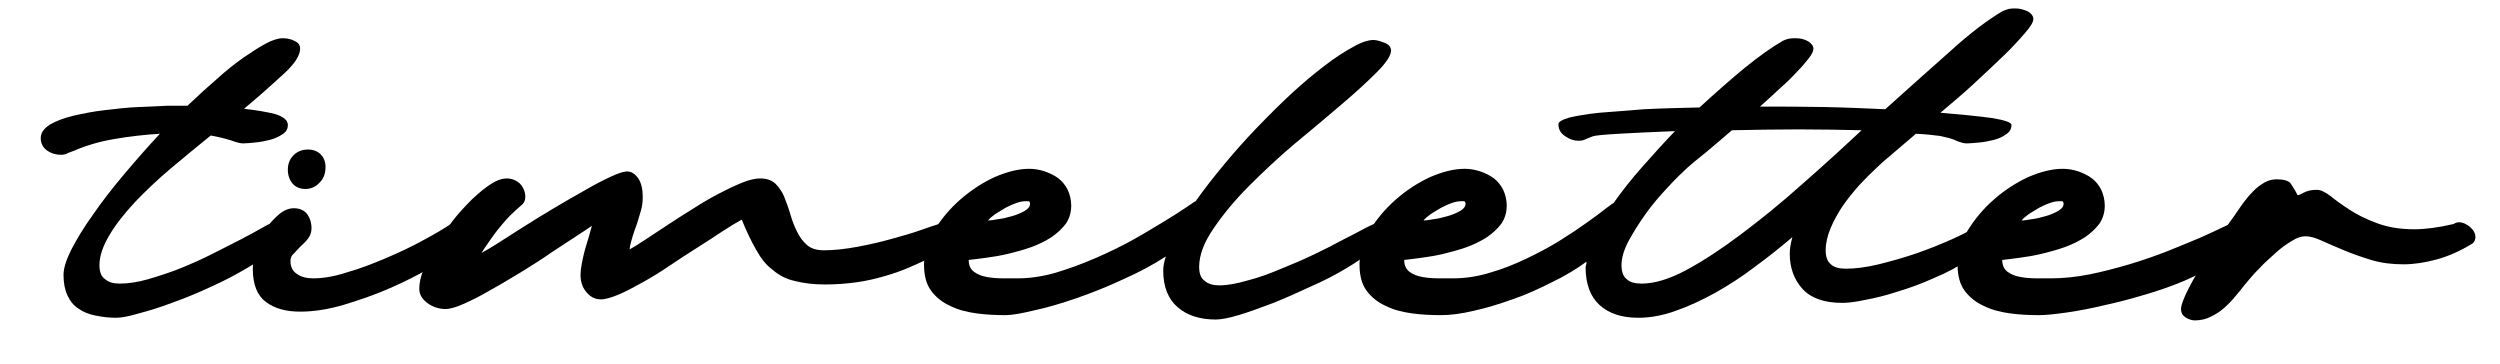 <?xml version="1.0" encoding="UTF-8" standalone="no"?>
<!DOCTYPE svg PUBLIC "-//W3C//DTD SVG 1.1//EN" "http://www.w3.org/Graphics/SVG/1.1/DTD/svg11.dtd">
<svg width="100%" height="100%" viewBox="0 0 4000 582" version="1.1" xmlns="http://www.w3.org/2000/svg" xmlns:xlink="http://www.w3.org/1999/xlink" xml:space="preserve" xmlns:serif="http://www.serif.com/" style="fill-rule:evenodd;clip-rule:evenodd;stroke-linejoin:round;stroke-miterlimit:2;">
    <g transform="matrix(1.157,0,0,1.157,-101.656,-875.762)">
        <g transform="matrix(605.884,0,0,605.884,206,1200)">
            <path d="M0.233,-0.49C0.256,-0.512 0.278,-0.532 0.3,-0.551C0.321,-0.57 0.341,-0.586 0.361,-0.6C0.38,-0.613 0.397,-0.624 0.412,-0.632C0.427,-0.64 0.44,-0.644 0.45,-0.644C0.453,-0.644 0.457,-0.644 0.462,-0.643C0.467,-0.642 0.471,-0.641 0.475,-0.639C0.479,-0.637 0.483,-0.635 0.486,-0.632C0.489,-0.628 0.49,-0.625 0.49,-0.62C0.49,-0.605 0.478,-0.586 0.453,-0.563C0.428,-0.54 0.398,-0.513 0.362,-0.483C0.389,-0.48 0.413,-0.476 0.433,-0.471C0.452,-0.465 0.462,-0.457 0.462,-0.446C0.462,-0.437 0.458,-0.43 0.45,-0.425C0.441,-0.419 0.432,-0.415 0.421,-0.412C0.409,-0.409 0.398,-0.407 0.387,-0.406C0.376,-0.405 0.367,-0.404 0.36,-0.404C0.354,-0.404 0.345,-0.406 0.332,-0.411C0.319,-0.415 0.303,-0.419 0.286,-0.422C0.255,-0.397 0.225,-0.372 0.195,-0.347C0.164,-0.321 0.137,-0.295 0.113,-0.27C0.089,-0.244 0.069,-0.219 0.055,-0.195C0.04,-0.17 0.032,-0.147 0.032,-0.126C0.032,-0.111 0.036,-0.1 0.045,-0.094C0.053,-0.087 0.064,-0.084 0.078,-0.084C0.097,-0.084 0.119,-0.087 0.143,-0.094C0.167,-0.101 0.192,-0.109 0.217,-0.119C0.242,-0.129 0.266,-0.14 0.29,-0.152C0.314,-0.164 0.335,-0.175 0.355,-0.185C0.374,-0.195 0.389,-0.203 0.401,-0.21C0.413,-0.217 0.419,-0.22 0.42,-0.22C0.425,-0.22 0.432,-0.219 0.44,-0.216C0.448,-0.213 0.452,-0.207 0.452,-0.2C0.452,-0.189 0.444,-0.176 0.429,-0.162C0.413,-0.147 0.393,-0.133 0.368,-0.119C0.343,-0.104 0.316,-0.09 0.287,-0.077C0.257,-0.063 0.228,-0.051 0.2,-0.041C0.171,-0.03 0.145,-0.022 0.122,-0.016C0.099,-0.009 0.081,-0.006 0.07,-0.006C0.053,-0.006 0.038,-0.008 0.023,-0.011C0.008,-0.014 -0.005,-0.019 -0.016,-0.027C-0.027,-0.034 -0.035,-0.044 -0.041,-0.057C-0.047,-0.07 -0.05,-0.085 -0.05,-0.104C-0.05,-0.119 -0.044,-0.138 -0.032,-0.162C-0.02,-0.185 -0.004,-0.212 0.017,-0.241C0.037,-0.27 0.06,-0.3 0.087,-0.332C0.114,-0.364 0.141,-0.395 0.17,-0.426C0.136,-0.424 0.101,-0.42 0.066,-0.414C0.031,-0.408 0.001,-0.399 -0.024,-0.388C-0.029,-0.386 -0.035,-0.384 -0.04,-0.382C-0.045,-0.379 -0.05,-0.378 -0.056,-0.378C-0.067,-0.378 -0.078,-0.381 -0.088,-0.388C-0.097,-0.395 -0.102,-0.404 -0.102,-0.416C-0.102,-0.428 -0.095,-0.438 -0.081,-0.447C-0.067,-0.455 -0.049,-0.462 -0.028,-0.467C-0.006,-0.472 0.018,-0.477 0.045,-0.48C0.071,-0.483 0.096,-0.486 0.121,-0.487C0.146,-0.488 0.168,-0.489 0.189,-0.49C0.209,-0.49 0.224,-0.49 0.233,-0.49Z" style="fill-rule:nonzero;"/>
        </g>
        <g transform="matrix(605.884,0,0,605.884,460.471,1200)">
            <path d="M0.128,-0.35C0.128,-0.336 0.124,-0.324 0.115,-0.315C0.106,-0.305 0.095,-0.3 0.082,-0.3C0.07,-0.3 0.06,-0.304 0.053,-0.312C0.046,-0.32 0.042,-0.331 0.042,-0.344C0.042,-0.357 0.046,-0.368 0.055,-0.377C0.064,-0.386 0.075,-0.39 0.088,-0.39C0.1,-0.39 0.11,-0.386 0.117,-0.379C0.124,-0.372 0.128,-0.362 0.128,-0.35ZM0.414,-0.22C0.418,-0.223 0.423,-0.225 0.428,-0.225C0.433,-0.225 0.438,-0.223 0.441,-0.219C0.444,-0.214 0.445,-0.209 0.445,-0.202C0.445,-0.195 0.443,-0.188 0.44,-0.181C0.436,-0.173 0.43,-0.165 0.422,-0.158C0.411,-0.148 0.393,-0.135 0.367,-0.12C0.34,-0.104 0.31,-0.089 0.276,-0.074C0.242,-0.059 0.207,-0.047 0.171,-0.036C0.134,-0.025 0.101,-0.02 0.07,-0.02C0.038,-0.02 0.012,-0.027 -0.008,-0.042C-0.028,-0.057 -0.038,-0.082 -0.038,-0.118C-0.038,-0.133 -0.035,-0.149 -0.03,-0.166C-0.024,-0.182 -0.017,-0.197 -0.008,-0.21C0.002,-0.223 0.012,-0.234 0.023,-0.243C0.034,-0.252 0.045,-0.256 0.056,-0.256C0.068,-0.256 0.078,-0.252 0.085,-0.244C0.092,-0.235 0.096,-0.224 0.096,-0.21C0.096,-0.201 0.093,-0.194 0.089,-0.188C0.084,-0.181 0.078,-0.175 0.072,-0.17C0.066,-0.164 0.061,-0.158 0.056,-0.153C0.05,-0.148 0.048,-0.142 0.048,-0.136C0.048,-0.122 0.053,-0.112 0.063,-0.106C0.072,-0.099 0.085,-0.096 0.1,-0.096C0.122,-0.096 0.148,-0.1 0.178,-0.11C0.207,-0.118 0.237,-0.13 0.268,-0.143C0.298,-0.156 0.326,-0.169 0.353,-0.184C0.379,-0.198 0.399,-0.21 0.414,-0.22Z" style="fill-rule:nonzero;"/>
        </g>
        <g transform="matrix(605.884,0,0,605.884,711.307,1200)">
            <path d="M0.854,-0.082C0.827,-0.082 0.804,-0.085 0.785,-0.09C0.766,-0.094 0.749,-0.103 0.735,-0.115C0.72,-0.126 0.708,-0.141 0.697,-0.161C0.686,-0.18 0.675,-0.203 0.664,-0.23C0.653,-0.224 0.638,-0.215 0.621,-0.204C0.604,-0.193 0.585,-0.18 0.564,-0.167C0.543,-0.154 0.522,-0.14 0.501,-0.126C0.479,-0.111 0.458,-0.098 0.438,-0.087C0.418,-0.076 0.4,-0.066 0.383,-0.059C0.366,-0.052 0.353,-0.048 0.342,-0.048C0.329,-0.048 0.318,-0.054 0.309,-0.065C0.3,-0.076 0.296,-0.089 0.296,-0.104C0.296,-0.111 0.297,-0.12 0.299,-0.13C0.301,-0.14 0.303,-0.15 0.306,-0.161C0.309,-0.171 0.312,-0.181 0.315,-0.191C0.318,-0.201 0.32,-0.209 0.322,-0.216C0.315,-0.211 0.303,-0.203 0.286,-0.192C0.269,-0.181 0.249,-0.168 0.228,-0.154C0.207,-0.139 0.184,-0.125 0.16,-0.11C0.135,-0.095 0.112,-0.081 0.09,-0.069C0.068,-0.056 0.048,-0.046 0.03,-0.038C0.012,-0.03 -0.002,-0.026 -0.012,-0.026C-0.028,-0.026 -0.042,-0.031 -0.054,-0.04C-0.066,-0.049 -0.072,-0.06 -0.072,-0.072C-0.072,-0.085 -0.069,-0.1 -0.062,-0.117C-0.055,-0.134 -0.045,-0.152 -0.034,-0.171C-0.023,-0.19 -0.01,-0.208 0.004,-0.227C0.018,-0.245 0.033,-0.261 0.048,-0.276C0.063,-0.29 0.077,-0.302 0.091,-0.311C0.105,-0.32 0.117,-0.324 0.128,-0.324C0.139,-0.324 0.149,-0.32 0.158,-0.312C0.166,-0.303 0.17,-0.293 0.17,-0.282C0.17,-0.274 0.167,-0.267 0.16,-0.262C0.153,-0.256 0.144,-0.248 0.134,-0.238C0.129,-0.233 0.123,-0.226 0.117,-0.219C0.11,-0.211 0.104,-0.203 0.098,-0.195C0.092,-0.187 0.087,-0.179 0.082,-0.172C0.077,-0.165 0.073,-0.159 0.07,-0.154C0.077,-0.158 0.09,-0.165 0.107,-0.176C0.124,-0.187 0.143,-0.199 0.165,-0.213C0.187,-0.227 0.21,-0.241 0.235,-0.256C0.26,-0.271 0.283,-0.284 0.306,-0.297C0.328,-0.31 0.348,-0.32 0.365,-0.328C0.382,-0.336 0.395,-0.34 0.402,-0.34C0.412,-0.34 0.42,-0.335 0.428,-0.324C0.435,-0.313 0.438,-0.299 0.438,-0.282C0.438,-0.271 0.437,-0.261 0.434,-0.251C0.431,-0.241 0.428,-0.231 0.425,-0.221C0.421,-0.211 0.418,-0.201 0.415,-0.192C0.412,-0.182 0.409,-0.172 0.408,-0.162C0.417,-0.167 0.43,-0.175 0.445,-0.185C0.46,-0.195 0.477,-0.206 0.495,-0.218C0.513,-0.23 0.532,-0.242 0.553,-0.255C0.573,-0.268 0.592,-0.279 0.611,-0.289C0.63,-0.299 0.647,-0.307 0.664,-0.314C0.681,-0.321 0.695,-0.324 0.706,-0.324C0.721,-0.324 0.732,-0.32 0.741,-0.312C0.749,-0.304 0.756,-0.294 0.761,-0.282C0.766,-0.269 0.771,-0.256 0.775,-0.242C0.779,-0.228 0.784,-0.215 0.79,-0.203C0.796,-0.19 0.804,-0.18 0.813,-0.172C0.822,-0.164 0.835,-0.16 0.852,-0.16C0.875,-0.16 0.901,-0.163 0.928,-0.168C0.955,-0.173 0.981,-0.179 1.006,-0.186C1.031,-0.193 1.053,-0.199 1.072,-0.206C1.091,-0.213 1.105,-0.217 1.114,-0.22C1.122,-0.223 1.13,-0.223 1.138,-0.219C1.145,-0.215 1.15,-0.21 1.153,-0.203C1.155,-0.196 1.153,-0.187 1.148,-0.178C1.143,-0.169 1.131,-0.16 1.114,-0.152C1.092,-0.141 1.071,-0.132 1.051,-0.123C1.031,-0.114 1.011,-0.107 0.99,-0.101C0.969,-0.095 0.948,-0.09 0.926,-0.087C0.904,-0.084 0.88,-0.082 0.854,-0.082Z" style="fill-rule:nonzero;"/>
        </g>
        <g transform="matrix(605.884,0,0,605.884,1386.26,1200)">
            <path d="M0.068,-0.138C0.068,-0.126 0.072,-0.117 0.08,-0.111C0.088,-0.105 0.098,-0.101 0.11,-0.099C0.121,-0.097 0.133,-0.096 0.147,-0.096L0.18,-0.096C0.207,-0.096 0.236,-0.1 0.267,-0.109C0.297,-0.118 0.327,-0.129 0.357,-0.142C0.387,-0.155 0.416,-0.169 0.443,-0.184C0.47,-0.199 0.494,-0.214 0.516,-0.227C0.537,-0.24 0.553,-0.25 0.566,-0.259C0.579,-0.268 0.585,-0.272 0.586,-0.272C0.605,-0.299 0.627,-0.327 0.651,-0.356C0.675,-0.385 0.7,-0.413 0.726,-0.44C0.752,-0.467 0.778,-0.493 0.805,-0.518C0.831,-0.542 0.856,-0.563 0.88,-0.581C0.903,-0.599 0.925,-0.613 0.945,-0.624C0.964,-0.635 0.98,-0.64 0.992,-0.64C0.998,-0.64 1.006,-0.638 1.016,-0.634C1.027,-0.63 1.032,-0.624 1.032,-0.616C1.032,-0.605 1.021,-0.588 1,-0.567C0.978,-0.545 0.951,-0.52 0.919,-0.493C0.886,-0.465 0.851,-0.435 0.813,-0.404C0.775,-0.372 0.74,-0.339 0.708,-0.307C0.675,-0.274 0.648,-0.241 0.627,-0.21C0.605,-0.178 0.594,-0.149 0.594,-0.122C0.594,-0.107 0.598,-0.096 0.607,-0.09C0.615,-0.083 0.626,-0.08 0.64,-0.08C0.659,-0.08 0.68,-0.084 0.704,-0.091C0.728,-0.097 0.753,-0.106 0.779,-0.117C0.804,-0.127 0.83,-0.138 0.855,-0.15C0.88,-0.162 0.902,-0.173 0.922,-0.184C0.942,-0.194 0.959,-0.203 0.972,-0.21C0.985,-0.217 0.993,-0.22 0.994,-0.22C1,-0.22 1.005,-0.217 1.008,-0.212C1.012,-0.207 1.014,-0.201 1.014,-0.196C1.014,-0.186 1.006,-0.174 0.991,-0.161C0.975,-0.148 0.955,-0.134 0.93,-0.119C0.905,-0.104 0.878,-0.09 0.848,-0.077C0.818,-0.063 0.789,-0.05 0.761,-0.039C0.732,-0.028 0.707,-0.019 0.684,-0.012C0.661,-0.005 0.643,-0.002 0.632,-0.002C0.596,-0.002 0.567,-0.011 0.545,-0.03C0.523,-0.049 0.512,-0.077 0.512,-0.114C0.512,-0.123 0.514,-0.134 0.518,-0.146C0.489,-0.127 0.457,-0.11 0.421,-0.094C0.385,-0.077 0.349,-0.063 0.315,-0.051C0.28,-0.039 0.247,-0.029 0.218,-0.023C0.189,-0.016 0.167,-0.012 0.152,-0.012C0.13,-0.012 0.108,-0.013 0.086,-0.016C0.064,-0.019 0.044,-0.024 0.026,-0.033C0.008,-0.041 -0.007,-0.053 -0.018,-0.068C-0.029,-0.083 -0.034,-0.103 -0.034,-0.128C-0.034,-0.153 -0.026,-0.179 -0.011,-0.205C0.005,-0.231 0.025,-0.255 0.049,-0.276C0.073,-0.297 0.099,-0.314 0.127,-0.327C0.155,-0.339 0.181,-0.346 0.206,-0.346C0.218,-0.346 0.23,-0.344 0.242,-0.34C0.253,-0.336 0.264,-0.331 0.273,-0.324C0.282,-0.317 0.289,-0.308 0.294,-0.298C0.299,-0.287 0.302,-0.275 0.302,-0.262C0.302,-0.247 0.298,-0.233 0.29,-0.221C0.281,-0.209 0.27,-0.199 0.257,-0.19C0.243,-0.181 0.227,-0.173 0.21,-0.167C0.193,-0.161 0.175,-0.156 0.158,-0.152C0.141,-0.148 0.124,-0.145 0.108,-0.143C0.092,-0.141 0.079,-0.139 0.068,-0.138ZM0.112,-0.228C0.117,-0.228 0.124,-0.229 0.135,-0.231C0.145,-0.232 0.156,-0.235 0.167,-0.238C0.178,-0.241 0.187,-0.245 0.196,-0.25C0.204,-0.255 0.208,-0.26 0.208,-0.266C0.208,-0.269 0.207,-0.271 0.205,-0.272C0.202,-0.272 0.2,-0.272 0.198,-0.272C0.192,-0.272 0.185,-0.271 0.177,-0.268C0.168,-0.265 0.16,-0.261 0.152,-0.257C0.144,-0.252 0.136,-0.247 0.129,-0.243C0.122,-0.238 0.116,-0.233 0.112,-0.228Z" style="fill-rule:nonzero;"/>
        </g>
        <g transform="matrix(605.884,0,0,605.884,1988.51,1200)">
            <path d="M1.454,-0.446C1.454,-0.437 1.45,-0.43 1.442,-0.425C1.434,-0.419 1.425,-0.415 1.414,-0.412C1.402,-0.409 1.391,-0.407 1.38,-0.406C1.369,-0.405 1.359,-0.404 1.352,-0.404C1.347,-0.404 1.342,-0.405 1.337,-0.407C1.332,-0.408 1.328,-0.41 1.324,-0.412C1.317,-0.415 1.306,-0.418 1.291,-0.421C1.276,-0.423 1.258,-0.425 1.236,-0.426C1.215,-0.408 1.196,-0.392 1.181,-0.379C1.165,-0.366 1.154,-0.356 1.148,-0.35C1.134,-0.337 1.12,-0.323 1.106,-0.308C1.092,-0.292 1.079,-0.276 1.068,-0.26C1.057,-0.243 1.048,-0.227 1.041,-0.21C1.034,-0.193 1.03,-0.176 1.03,-0.16C1.03,-0.145 1.034,-0.134 1.042,-0.128C1.049,-0.121 1.061,-0.118 1.076,-0.118C1.097,-0.118 1.122,-0.121 1.151,-0.128C1.179,-0.135 1.208,-0.143 1.237,-0.153C1.266,-0.163 1.293,-0.174 1.32,-0.186C1.346,-0.198 1.368,-0.209 1.386,-0.22C1.389,-0.223 1.393,-0.224 1.397,-0.224C1.403,-0.224 1.408,-0.221 1.411,-0.216C1.414,-0.21 1.416,-0.205 1.416,-0.2C1.416,-0.196 1.415,-0.192 1.414,-0.188C1.412,-0.184 1.409,-0.18 1.405,-0.175C1.4,-0.17 1.394,-0.165 1.387,-0.16C1.379,-0.154 1.369,-0.147 1.358,-0.14C1.333,-0.123 1.307,-0.109 1.278,-0.097C1.249,-0.084 1.222,-0.074 1.195,-0.066C1.168,-0.057 1.143,-0.051 1.121,-0.047C1.098,-0.042 1.081,-0.04 1.068,-0.04C1.026,-0.04 0.996,-0.051 0.977,-0.072C0.958,-0.093 0.948,-0.12 0.948,-0.152C0.948,-0.163 0.95,-0.176 0.954,-0.19C0.927,-0.167 0.898,-0.144 0.868,-0.122C0.838,-0.099 0.808,-0.08 0.778,-0.063C0.747,-0.046 0.717,-0.032 0.688,-0.022C0.658,-0.011 0.629,-0.006 0.602,-0.006C0.564,-0.006 0.535,-0.016 0.514,-0.035C0.493,-0.054 0.482,-0.083 0.482,-0.122L0.484,-0.13L0.484,-0.134C0.461,-0.117 0.434,-0.101 0.405,-0.087C0.375,-0.072 0.345,-0.058 0.315,-0.048C0.284,-0.037 0.255,-0.028 0.227,-0.022C0.198,-0.015 0.173,-0.012 0.152,-0.012C0.13,-0.012 0.108,-0.013 0.086,-0.016C0.064,-0.019 0.044,-0.024 0.026,-0.033C0.008,-0.041 -0.007,-0.053 -0.018,-0.068C-0.029,-0.083 -0.034,-0.103 -0.034,-0.128C-0.034,-0.153 -0.026,-0.179 -0.011,-0.205C0.005,-0.231 0.025,-0.255 0.049,-0.276C0.073,-0.297 0.099,-0.314 0.127,-0.327C0.155,-0.339 0.181,-0.346 0.206,-0.346C0.218,-0.346 0.23,-0.344 0.242,-0.34C0.253,-0.336 0.264,-0.331 0.273,-0.324C0.282,-0.317 0.289,-0.308 0.294,-0.298C0.299,-0.287 0.302,-0.275 0.302,-0.262C0.302,-0.247 0.298,-0.233 0.29,-0.221C0.281,-0.209 0.27,-0.199 0.257,-0.19C0.243,-0.181 0.227,-0.173 0.21,-0.167C0.193,-0.161 0.175,-0.156 0.158,-0.152C0.141,-0.148 0.124,-0.145 0.108,-0.143C0.092,-0.141 0.079,-0.139 0.068,-0.138C0.068,-0.126 0.072,-0.117 0.08,-0.111C0.088,-0.105 0.098,-0.101 0.11,-0.099C0.121,-0.097 0.133,-0.096 0.147,-0.096L0.18,-0.096C0.207,-0.096 0.235,-0.1 0.264,-0.109C0.292,-0.117 0.32,-0.128 0.347,-0.141C0.374,-0.154 0.399,-0.167 0.423,-0.182C0.447,-0.197 0.468,-0.211 0.486,-0.224C0.504,-0.237 0.518,-0.247 0.529,-0.256C0.54,-0.264 0.545,-0.268 0.546,-0.268C0.565,-0.295 0.587,-0.323 0.611,-0.35C0.635,-0.377 0.66,-0.405 0.686,-0.432C0.635,-0.43 0.592,-0.428 0.558,-0.426C0.523,-0.424 0.503,-0.422 0.498,-0.42C0.493,-0.418 0.488,-0.416 0.483,-0.414C0.478,-0.411 0.472,-0.41 0.466,-0.41C0.456,-0.41 0.446,-0.413 0.436,-0.42C0.425,-0.427 0.42,-0.436 0.42,-0.448C0.42,-0.453 0.428,-0.458 0.445,-0.463C0.462,-0.467 0.485,-0.471 0.514,-0.474C0.543,-0.476 0.577,-0.479 0.616,-0.482C0.655,-0.484 0.697,-0.485 0.742,-0.486C0.778,-0.519 0.813,-0.55 0.846,-0.577C0.879,-0.604 0.908,-0.624 0.932,-0.638C0.936,-0.64 0.941,-0.642 0.946,-0.643C0.951,-0.644 0.957,-0.644 0.962,-0.644C0.972,-0.644 0.981,-0.642 0.99,-0.637C0.998,-0.632 1.002,-0.626 1.002,-0.62C1.002,-0.615 0.999,-0.608 0.992,-0.599C0.985,-0.59 0.976,-0.579 0.965,-0.568C0.954,-0.556 0.941,-0.543 0.926,-0.53C0.911,-0.516 0.896,-0.502 0.88,-0.488C0.929,-0.488 0.978,-0.488 1.027,-0.487C1.076,-0.486 1.122,-0.484 1.166,-0.482C1.219,-0.53 1.269,-0.574 1.315,-0.615C1.36,-0.656 1.4,-0.686 1.434,-0.706C1.438,-0.708 1.443,-0.709 1.448,-0.711C1.453,-0.712 1.459,-0.712 1.464,-0.712C1.474,-0.712 1.483,-0.709 1.492,-0.705C1.5,-0.7 1.504,-0.694 1.504,-0.688C1.504,-0.681 1.498,-0.671 1.485,-0.656C1.472,-0.641 1.456,-0.623 1.436,-0.604C1.415,-0.584 1.393,-0.563 1.368,-0.54C1.343,-0.517 1.317,-0.495 1.292,-0.474C1.34,-0.47 1.379,-0.466 1.409,-0.462C1.439,-0.457 1.454,-0.452 1.454,-0.446ZM0.816,-0.434C0.794,-0.415 0.774,-0.398 0.756,-0.383C0.737,-0.368 0.724,-0.357 0.716,-0.35C0.702,-0.337 0.686,-0.322 0.669,-0.303C0.651,-0.284 0.634,-0.264 0.619,-0.243C0.604,-0.222 0.591,-0.201 0.58,-0.181C0.569,-0.16 0.564,-0.142 0.564,-0.126C0.564,-0.111 0.568,-0.1 0.576,-0.094C0.583,-0.087 0.595,-0.084 0.61,-0.084C0.639,-0.084 0.673,-0.094 0.712,-0.115C0.751,-0.136 0.792,-0.163 0.836,-0.196C0.88,-0.229 0.926,-0.266 0.973,-0.308C1.02,-0.349 1.066,-0.391 1.112,-0.434C1.067,-0.435 1.019,-0.436 0.968,-0.436C0.917,-0.436 0.866,-0.435 0.816,-0.434ZM0.112,-0.228C0.117,-0.228 0.124,-0.229 0.135,-0.231C0.145,-0.232 0.156,-0.235 0.167,-0.238C0.178,-0.241 0.187,-0.245 0.196,-0.25C0.204,-0.255 0.208,-0.26 0.208,-0.266C0.208,-0.269 0.207,-0.271 0.205,-0.272C0.202,-0.272 0.2,-0.272 0.198,-0.272C0.192,-0.272 0.185,-0.271 0.177,-0.268C0.168,-0.265 0.16,-0.261 0.152,-0.257C0.144,-0.252 0.136,-0.247 0.129,-0.243C0.122,-0.238 0.116,-0.233 0.112,-0.228Z" style="fill-rule:nonzero;"/>
        </g>
        <g transform="matrix(605.884,0,0,605.884,2815.54,1200)">
            <path d="M0.068,-0.138C0.068,-0.126 0.072,-0.117 0.08,-0.111C0.088,-0.105 0.098,-0.101 0.11,-0.099C0.121,-0.097 0.133,-0.096 0.147,-0.096L0.18,-0.096C0.207,-0.096 0.236,-0.099 0.267,-0.105C0.297,-0.111 0.327,-0.119 0.358,-0.128C0.388,-0.137 0.417,-0.147 0.445,-0.158C0.472,-0.169 0.497,-0.179 0.518,-0.188C0.539,-0.197 0.555,-0.205 0.568,-0.211C0.581,-0.217 0.587,-0.22 0.588,-0.22C0.595,-0.22 0.6,-0.218 0.603,-0.213C0.605,-0.208 0.606,-0.202 0.606,-0.196C0.606,-0.178 0.597,-0.161 0.578,-0.145C0.559,-0.129 0.536,-0.114 0.507,-0.101C0.478,-0.087 0.446,-0.075 0.411,-0.064C0.375,-0.053 0.34,-0.043 0.307,-0.036C0.274,-0.028 0.243,-0.022 0.215,-0.018C0.187,-0.014 0.166,-0.012 0.152,-0.012C0.13,-0.012 0.108,-0.013 0.086,-0.016C0.064,-0.019 0.044,-0.024 0.026,-0.033C0.008,-0.041 -0.007,-0.053 -0.018,-0.068C-0.029,-0.083 -0.034,-0.103 -0.034,-0.128C-0.034,-0.153 -0.026,-0.179 -0.011,-0.205C0.005,-0.231 0.025,-0.255 0.049,-0.276C0.073,-0.297 0.099,-0.314 0.127,-0.327C0.155,-0.339 0.181,-0.346 0.206,-0.346C0.218,-0.346 0.23,-0.344 0.242,-0.34C0.253,-0.336 0.264,-0.331 0.273,-0.324C0.282,-0.317 0.289,-0.308 0.294,-0.298C0.299,-0.287 0.302,-0.275 0.302,-0.262C0.302,-0.247 0.298,-0.233 0.29,-0.221C0.281,-0.209 0.27,-0.199 0.257,-0.19C0.243,-0.181 0.227,-0.173 0.21,-0.167C0.193,-0.161 0.175,-0.156 0.158,-0.152C0.141,-0.148 0.124,-0.145 0.108,-0.143C0.092,-0.141 0.079,-0.139 0.068,-0.138ZM0.112,-0.228C0.117,-0.228 0.124,-0.229 0.135,-0.231C0.145,-0.232 0.156,-0.235 0.167,-0.238C0.178,-0.241 0.187,-0.245 0.196,-0.25C0.204,-0.255 0.208,-0.26 0.208,-0.266C0.208,-0.269 0.207,-0.271 0.205,-0.272C0.202,-0.272 0.2,-0.272 0.198,-0.272C0.192,-0.272 0.185,-0.271 0.177,-0.268C0.168,-0.265 0.16,-0.261 0.152,-0.257C0.144,-0.252 0.136,-0.247 0.129,-0.243C0.122,-0.238 0.116,-0.233 0.112,-0.228Z" style="fill-rule:nonzero;"/>
        </g>
        <g transform="matrix(605.884,0,0,605.884,3171.8,1200)">
            <path d="M0.554,-0.176C0.525,-0.158 0.497,-0.146 0.471,-0.139C0.445,-0.132 0.42,-0.128 0.396,-0.128C0.369,-0.128 0.345,-0.131 0.322,-0.138C0.299,-0.145 0.279,-0.152 0.26,-0.16C0.241,-0.168 0.224,-0.175 0.209,-0.182C0.194,-0.189 0.182,-0.192 0.172,-0.192C0.163,-0.192 0.153,-0.189 0.142,-0.182C0.13,-0.175 0.117,-0.166 0.105,-0.155C0.092,-0.143 0.079,-0.132 0.067,-0.119C0.054,-0.106 0.043,-0.093 0.034,-0.082C0.027,-0.073 0.02,-0.064 0.012,-0.055C0.004,-0.045 -0.005,-0.036 -0.014,-0.028C-0.023,-0.02 -0.034,-0.013 -0.045,-0.008C-0.055,-0.003 -0.067,-0 -0.08,-0C-0.087,-0 -0.094,-0.002 -0.102,-0.007C-0.109,-0.012 -0.112,-0.018 -0.112,-0.026C-0.112,-0.032 -0.109,-0.041 -0.104,-0.053C-0.099,-0.065 -0.092,-0.078 -0.084,-0.093C-0.075,-0.108 -0.066,-0.123 -0.056,-0.139C-0.045,-0.155 -0.035,-0.17 -0.026,-0.185C-0.017,-0.2 -0.008,-0.213 -0.001,-0.224C0.007,-0.235 0.013,-0.243 0.016,-0.248C0.021,-0.255 0.026,-0.263 0.033,-0.272C0.039,-0.28 0.046,-0.288 0.054,-0.296C0.061,-0.303 0.07,-0.31 0.079,-0.315C0.088,-0.32 0.097,-0.322 0.106,-0.322C0.122,-0.322 0.133,-0.319 0.138,-0.313C0.142,-0.307 0.148,-0.298 0.154,-0.286C0.154,-0.285 0.158,-0.286 0.167,-0.291C0.176,-0.296 0.186,-0.298 0.198,-0.298C0.207,-0.298 0.217,-0.293 0.229,-0.284C0.24,-0.275 0.255,-0.264 0.272,-0.253C0.289,-0.242 0.31,-0.231 0.335,-0.222C0.359,-0.213 0.387,-0.208 0.42,-0.208C0.446,-0.208 0.476,-0.212 0.51,-0.22C0.515,-0.223 0.519,-0.224 0.522,-0.224C0.531,-0.224 0.54,-0.22 0.548,-0.213C0.556,-0.206 0.56,-0.198 0.56,-0.19C0.56,-0.185 0.558,-0.18 0.554,-0.176Z" style="fill-rule:nonzero;"/>
        </g>
    </g>
</svg>
